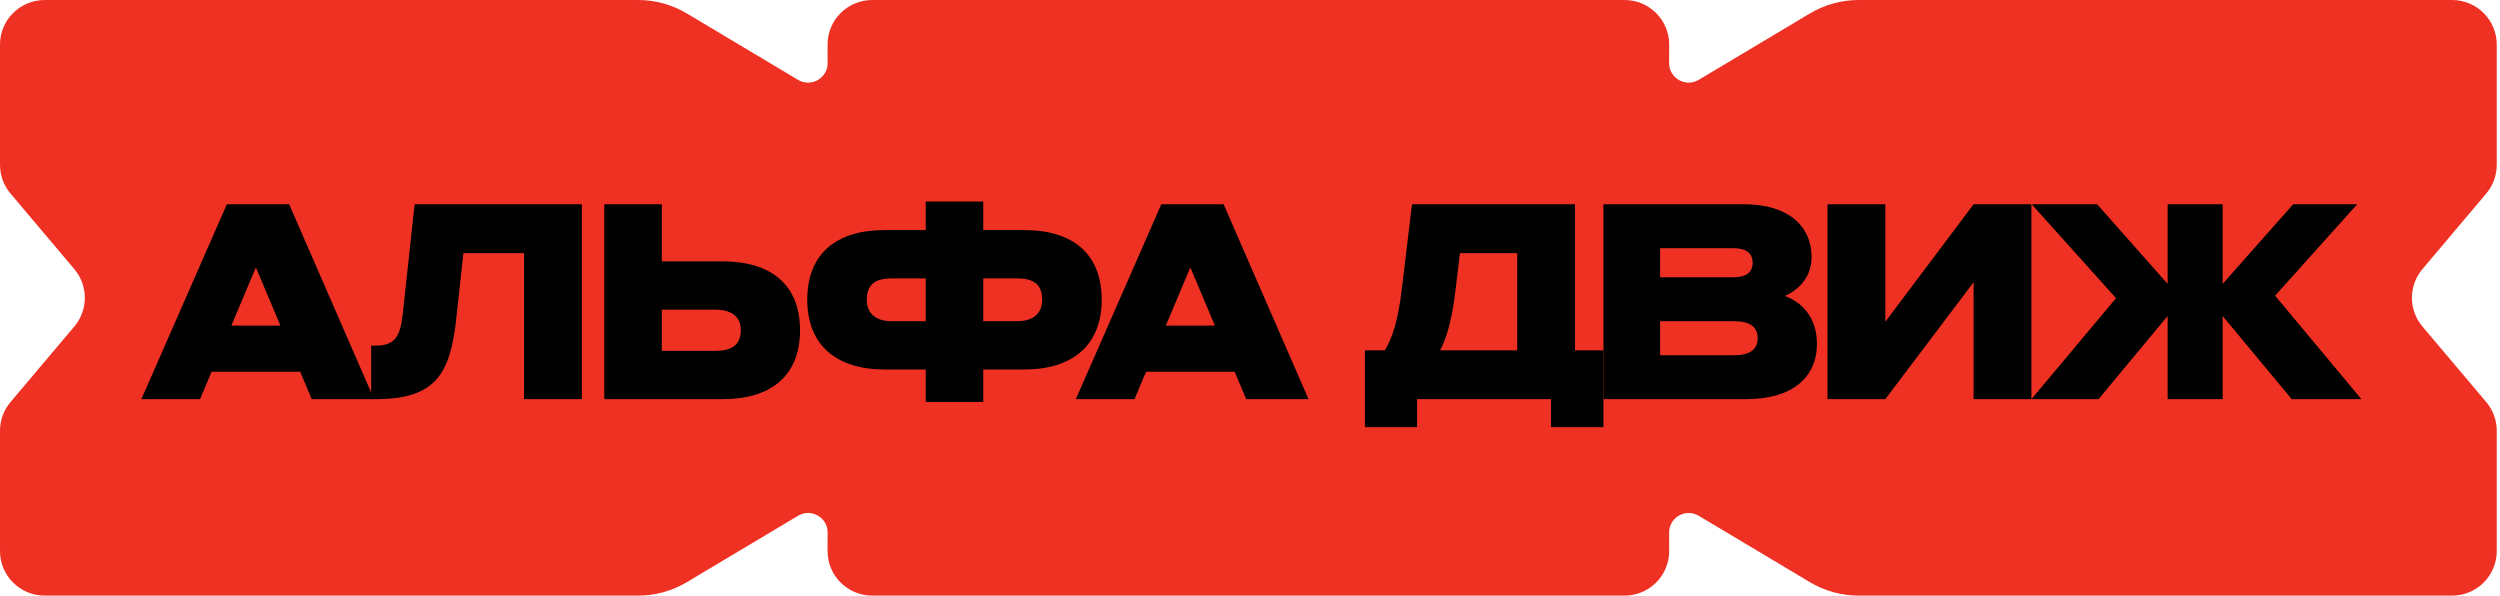 <?xml version="1.0" encoding="UTF-8"?> <svg xmlns="http://www.w3.org/2000/svg" width="319" height="76" viewBox="0 0 319 76" fill="none"><path d="M0 5.682C0 2.544 2.553 0 5.702 0H81.416C83.609 0 85.762 0.593 87.643 1.717L101.829 10.187C103.495 11.182 105.613 9.982 105.606 8.046L105.597 5.702C105.586 2.556 108.142 0 111.299 0H207.287C210.444 0 213 2.556 212.988 5.702L212.98 8.046C212.973 9.982 215.091 11.182 216.757 10.187L230.943 1.717C232.824 0.593 234.976 0 237.17 0H312.884C316.033 0 318.586 2.544 318.586 5.682V21.037C318.586 22.375 318.112 23.671 317.247 24.695L309.101 34.341C307.315 36.456 307.315 39.544 309.101 41.659L317.247 51.304C318.112 52.329 318.586 53.625 318.586 54.963V70.318C318.586 73.456 316.033 76 312.884 76H237.17C234.976 76 232.824 75.407 230.943 74.283L216.757 65.813C215.091 64.818 212.973 66.018 212.98 67.954L212.988 70.298C213 73.444 210.444 76 207.287 76H111.299C108.142 76 105.586 73.444 105.597 70.298L105.606 67.954C105.613 66.018 103.495 64.818 101.829 65.813L87.643 74.283C85.762 75.407 83.609 76 81.416 76H5.702C2.553 76 0 73.456 0 70.318V54.963C0 53.624 0.474 52.328 1.339 51.304L9.485 41.659C11.27 39.544 11.27 36.456 9.485 34.341L1.339 24.696C0.474 23.671 0 22.375 0 21.037V5.682Z" fill="#EF3124"></path><path d="M39.778 50.932L38.302 47.43H27.002L25.526 50.932H18.041L28.945 26.067H36.899L47.731 50.932H39.778ZM29.521 41.547H35.783L32.652 34.122L29.521 41.547Z" fill="black"></path><path d="M58.23 40.566C57.474 47.745 55.567 50.932 47.937 50.932H47.361V44.103H47.901C50.385 44.103 51.068 42.947 51.392 40.076L52.904 26.067H74.245V50.932H66.867V32.301H59.13L58.23 40.566Z" fill="black"></path><path d="M92.223 33.352C98.341 33.352 102.084 36.293 102.084 42.142C102.084 47.991 98.341 50.932 92.223 50.932H77.108V26.067H84.449V33.352H92.223ZM91.251 39.515H84.449V44.769H91.251C93.482 44.769 94.526 43.928 94.526 42.142C94.526 40.496 93.482 39.515 91.251 39.515Z" fill="black"></path><path d="M112.903 47.15C106.713 47.15 103.006 44.033 103.006 38.255C103.006 32.371 106.713 29.359 112.867 29.359H118.121V25.717H125.463V29.359H130.717C136.871 29.359 140.578 32.371 140.578 38.255C140.578 44.033 136.871 47.15 130.681 47.15H125.463V51.283H118.121V47.15H112.903ZM118.121 40.986V35.523H113.803C111.608 35.523 110.6 36.363 110.6 38.255C110.6 39.936 111.679 40.986 113.803 40.986H118.121ZM129.782 35.523H125.463V40.986H129.782C131.905 40.986 132.984 39.936 132.984 38.255C132.984 36.363 131.977 35.523 129.782 35.523Z" fill="black"></path><path d="M159.015 50.932L157.54 47.43H146.239L144.764 50.932H137.278L148.183 26.067H156.136L166.968 50.932H159.015ZM148.758 41.547H155.02L151.889 34.122L148.758 41.547Z" fill="black"></path><path d="M180.17 26.067H200.972V44.699H204.598V54.505H197.913V50.932H180.818V54.505H174.16V44.699H176.716C177.615 43.158 178.371 41.126 178.875 36.854L180.17 26.067ZM193.594 44.699V32.301H186.288L185.713 37.099C185.209 41.266 184.525 43.158 183.769 44.699H193.594Z" fill="black"></path><path d="M204.598 50.932V26.067H222.592C228.17 26.067 231.157 28.834 231.157 32.826C231.157 35.383 229.465 37.029 227.738 37.764C229.897 38.535 231.841 40.496 231.841 43.858C231.841 48.131 228.746 50.932 222.807 50.932H204.598ZM221.152 31.671H211.831V35.383H221.152C222.664 35.383 223.635 34.858 223.635 33.527C223.635 32.196 222.664 31.671 221.152 31.671ZM221.26 40.986H211.831V45.329H221.26C223.203 45.329 224.283 44.629 224.283 43.158C224.283 41.652 223.203 40.986 221.26 40.986Z" fill="black"></path><path d="M233.188 50.932V26.067H240.566V41.056L251.83 26.067H259.208V50.932H251.83V36.013L240.566 50.932H233.188Z" fill="black"></path><path d="M259.208 50.932L270.004 38.044L259.244 26.067H267.593L276.59 36.223V26.067H283.608V36.223L292.605 26.067H300.774L290.301 37.729L301.314 50.932H292.425L283.608 40.321V50.932H276.59V40.321L267.773 50.932H259.208Z" fill="black"></path></svg> 